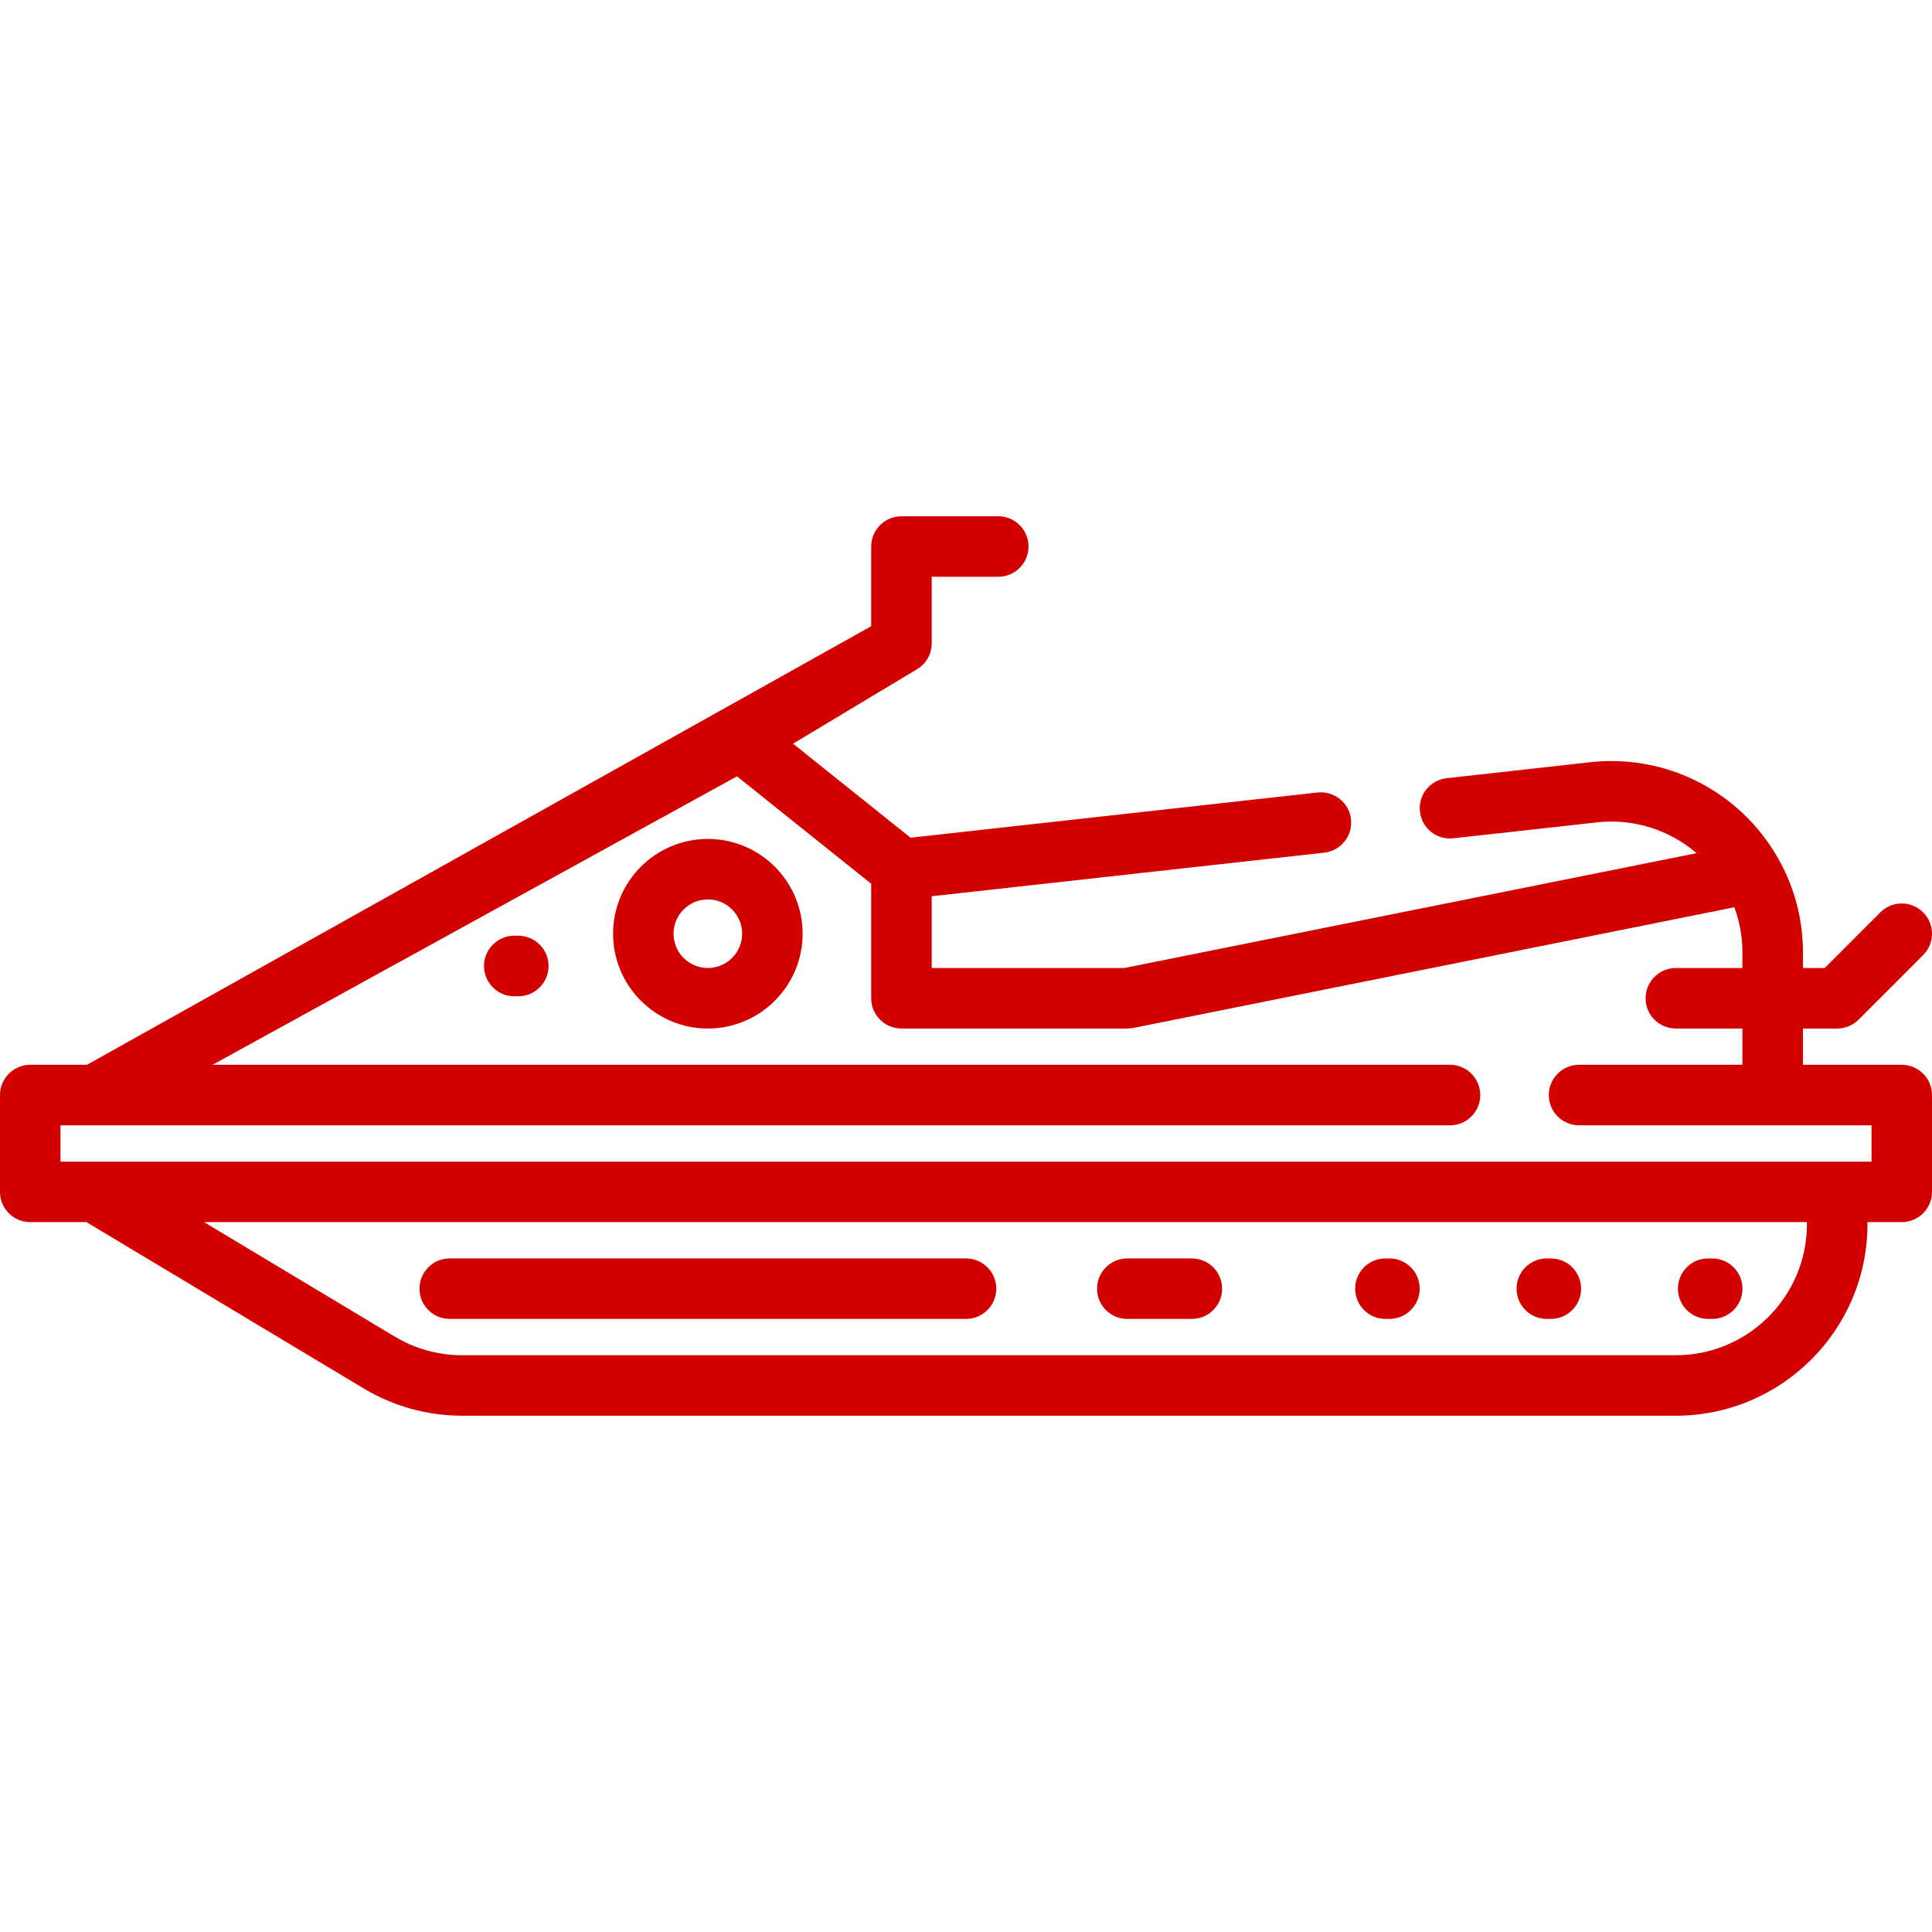 <svg xmlns="http://www.w3.org/2000/svg" width="30" height="30" viewBox="0 0 30 30" fill="none"><path d="M29.53 16.534H27.996V15.971H28.528C28.653 15.971 28.772 15.921 28.86 15.833L29.862 14.831C30.046 14.648 30.046 14.35 29.862 14.167C29.679 13.983 29.381 13.983 29.198 14.167L28.334 15.031H27.996V14.793C27.996 14.329 27.892 13.885 27.688 13.474C27.663 13.423 27.635 13.372 27.607 13.323C27.018 12.288 25.873 11.704 24.692 11.836L22.464 12.084C22.206 12.112 22.02 12.344 22.049 12.602C22.077 12.86 22.309 13.046 22.567 13.017L24.796 12.77C25.367 12.706 25.925 12.887 26.345 13.248L17.458 15.031H14.467V13.917L20.563 13.24C20.821 13.211 21.007 12.979 20.978 12.721C20.95 12.464 20.717 12.278 20.459 12.306L14.139 13.008L12.314 11.548L14.239 10.392C14.381 10.308 14.467 10.155 14.467 9.99V8.956H15.501C15.76 8.956 15.971 8.746 15.971 8.486C15.971 8.227 15.761 8.017 15.501 8.017H13.998C13.738 8.017 13.528 8.227 13.528 8.486V9.724L1.351 16.534H0.47C0.21 16.534 0 16.745 0 17.004V18.507C0 18.767 0.21 18.977 0.47 18.977H1.342L5.646 21.559C6.108 21.837 6.637 21.983 7.176 21.983H26.023C27.663 21.983 28.998 20.649 28.998 19.008V18.977H29.53C29.79 18.977 30 18.767 30 18.507V17.004C30 16.745 29.79 16.534 29.53 16.534ZM28.058 19.008C28.058 20.131 27.145 21.044 26.023 21.044H7.176C6.807 21.044 6.445 20.944 6.129 20.754L3.168 18.977H28.058L28.058 19.008ZM29.061 18.038H0.939V17.474H22.516C22.775 17.474 22.985 17.264 22.985 17.004C22.985 16.745 22.775 16.534 22.516 16.534H3.301L11.444 12.055L13.528 13.723V15.501C13.528 15.761 13.738 15.971 13.998 15.971H17.505C17.536 15.971 17.567 15.968 17.598 15.962L26.931 14.088C27.014 14.312 27.056 14.548 27.056 14.793V15.031H26.023C25.764 15.031 25.553 15.242 25.553 15.501C25.553 15.761 25.763 15.971 26.023 15.971H27.056V16.534H24.52C24.26 16.534 24.05 16.745 24.05 17.004C24.05 17.264 24.26 17.474 24.52 17.474H29.061L29.061 18.038Z" fill="#D30000"></path><path d="M10.991 13.027C10.18 13.027 9.52 13.687 9.52 14.499C9.52 15.31 10.18 15.971 10.991 15.971C11.803 15.971 12.463 15.31 12.463 14.499C12.463 13.687 11.803 13.027 10.991 13.027ZM10.991 15.031C10.698 15.031 10.459 14.793 10.459 14.499C10.459 14.205 10.698 13.966 10.991 13.966C11.285 13.966 11.524 14.205 11.524 14.499C11.524 14.793 11.285 15.031 10.991 15.031Z" fill="#D30000"></path><path d="M26.587 19.541H26.524C26.265 19.541 26.055 19.751 26.055 20.011C26.055 20.27 26.265 20.48 26.524 20.48H26.587C26.846 20.48 27.057 20.27 27.057 20.011C27.057 19.751 26.847 19.541 26.587 19.541Z" fill="#D30000"></path><path d="M24.081 19.541H24.019C23.759 19.541 23.549 19.751 23.549 20.011C23.549 20.27 23.759 20.48 24.019 20.48H24.081C24.341 20.48 24.551 20.27 24.551 20.011C24.551 19.751 24.341 19.541 24.081 19.541Z" fill="#D30000"></path><path d="M21.575 19.541H21.513C21.253 19.541 21.043 19.751 21.043 20.011C21.043 20.27 21.253 20.48 21.513 20.48H21.575C21.835 20.48 22.045 20.27 22.045 20.011C22.045 19.751 21.835 19.541 21.575 19.541Z" fill="#D30000"></path><path d="M15 19.541H6.983C6.724 19.541 6.514 19.751 6.514 20.011C6.514 20.27 6.724 20.48 6.983 20.48H15C15.259 20.48 15.47 20.27 15.47 20.011C15.47 19.751 15.259 19.541 15 19.541Z" fill="#D30000"></path><path d="M18.507 19.541H17.505C17.245 19.541 17.035 19.751 17.035 20.011C17.035 20.27 17.245 20.48 17.505 20.48H18.507C18.766 20.48 18.977 20.27 18.977 20.011C18.977 19.751 18.766 19.541 18.507 19.541Z" fill="#D30000"></path><path d="M8.048 14.53H7.985C7.726 14.53 7.516 14.741 7.516 15C7.516 15.259 7.726 15.47 7.985 15.47H8.048C8.307 15.47 8.518 15.259 8.518 15C8.518 14.741 8.307 14.53 8.048 14.53Z" fill="#D30000"></path></svg>
